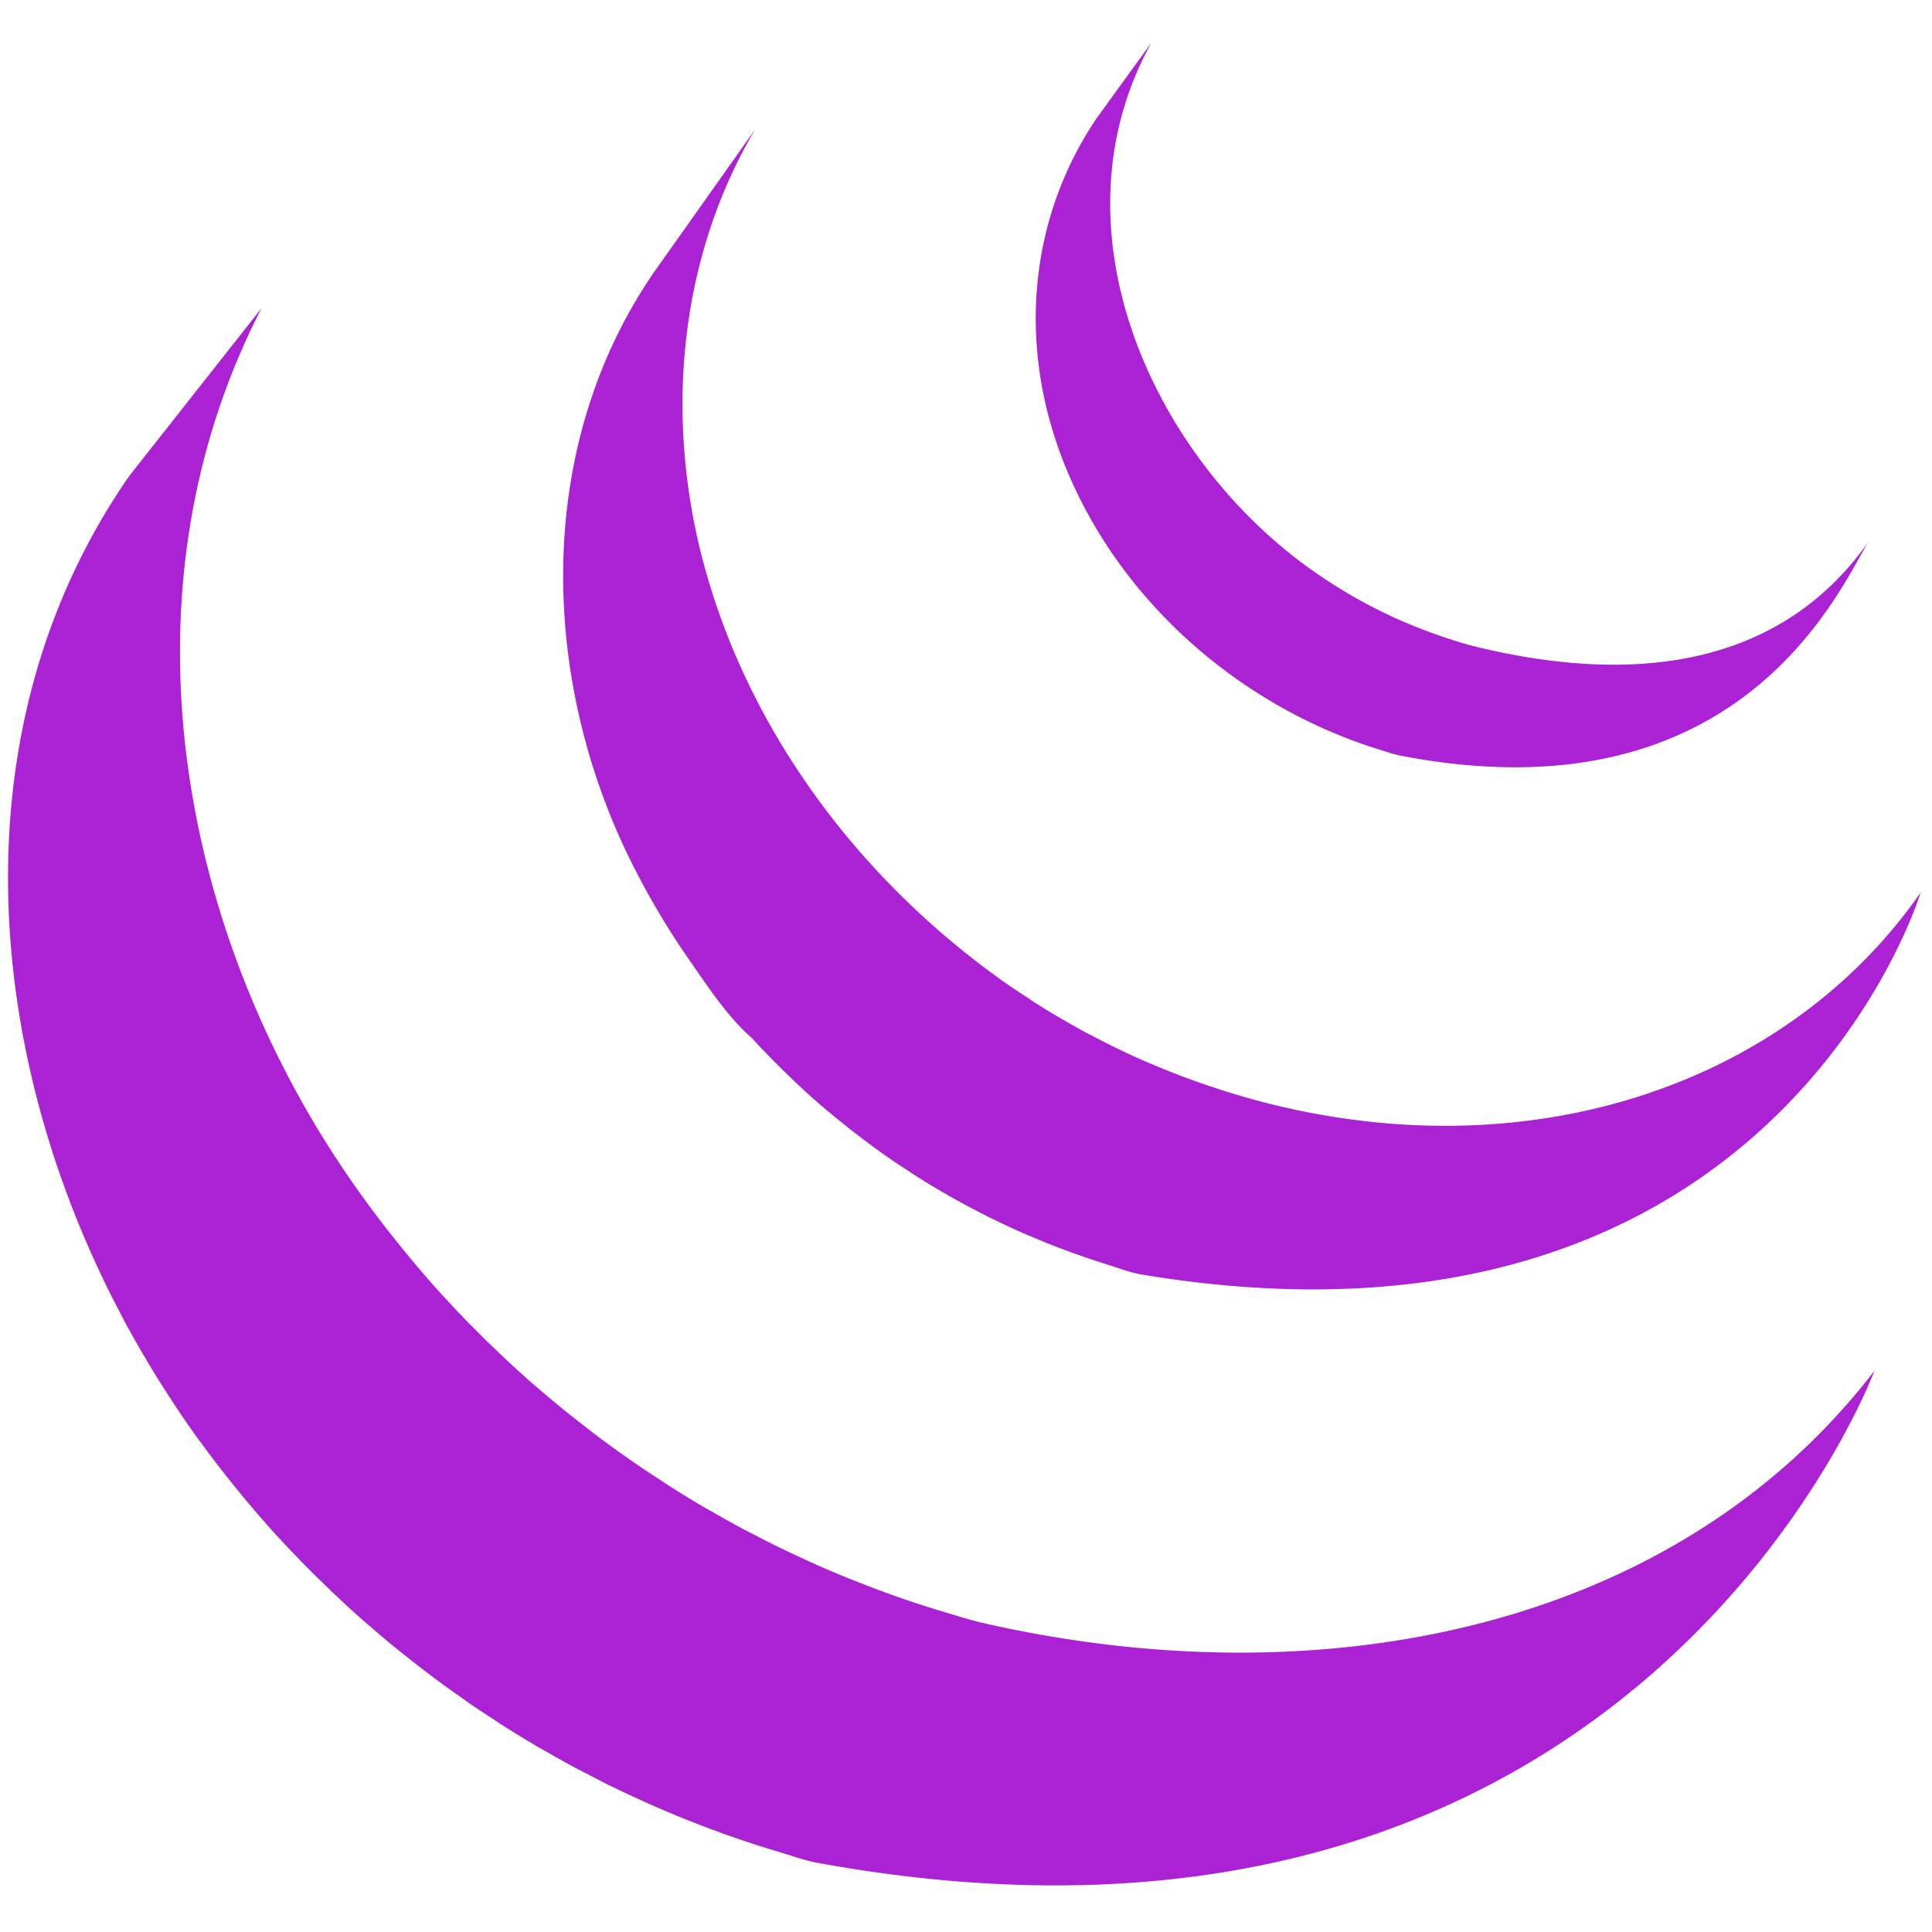 <svg baseProfile="tiny" viewBox="0 0 512 512" xml:space="preserve" xmlns="http://www.w3.org/2000/svg"><path d="M34.317 126.054c-44.877 64.496-39.286 148.409-5.01 216.945.816 1.644 1.67 3.259 2.513 4.88.537 1.02 1.044 2.072 1.603 3.08.314.607.669 1.199.998 1.779.586 1.095 1.182 2.131 1.79 3.199a293.431 293.431 0 0 0 3.272 5.606c.618 1.025 1.228 2.05 1.865 3.074a247.475 247.475 0 0 0 3.799 5.943c.54.841 1.065 1.682 1.619 2.494a280.153 280.153 0 0 0 5.498 7.944c.049.065.103.136.158.201.298.423.629.835.93 1.253a276.773 276.773 0 0 0 5.01 6.669c.626.798 1.261 1.6 1.89 2.402a337.143 337.143 0 0 0 4.631 5.693c.588.705 1.177 1.415 1.771 2.109a299.43 299.43 0 0 0 6.456 7.375c.038.044.089.093.13.136.089.103.168.168.247.266a318.784 318.784 0 0 0 6.562 6.925 232.15 232.15 0 0 0 2.101 2.12 385.72 385.72 0 0 0 5.238 5.135c.718.678 1.429 1.377 2.142 2.033a260.929 260.929 0 0 0 7.177 6.529c.043.043.073.076.114.092.412.369.84.722 1.247 1.063a353.295 353.295 0 0 0 6.521 5.515c.895.721 1.8 1.437 2.701 2.152a284.346 284.346 0 0 0 5.436 4.246c.965.737 1.933 1.475 2.906 2.213a306.807 306.807 0 0 0 6.098 4.37c.749.542 1.472 1.062 2.224 1.578.206.146.396.298.607.438a266.916 266.916 0 0 0 5.921 3.916c.854.568 1.703 1.154 2.565 1.707a373.512 373.512 0 0 0 9.272 5.684c.852.482 1.708.96 2.562 1.442a298.706 298.706 0 0 0 6.96 3.904c1.266.683 2.57 1.328 3.847 1.979 1.659.873 3.302 1.751 4.983 2.586.382.195.778.38 1.155.559.672.325 1.355.646 2.036.987a345.542 345.542 0 0 0 7.89 3.654c.567.249 1.112.499 1.673.743a270.489 270.489 0 0 0 9.208 3.834c.743.298 1.494.585 2.243.884a328.57 328.57 0 0 0 8.684 3.216c.371.13.727.249 1.092.373 3.202 1.123 6.434 2.158 9.69 3.173.775.228 1.556.478 2.337.705 3.313.997 6.583 2.185 10.005 2.819 217.021 39.574 280.061-130.418 280.061-130.418-52.942 68.976-146.924 87.174-235.967 66.914-3.376-.759-6.646-1.811-9.938-2.787a235.25 235.25 0 0 1-2.48-.753 302.496 302.496 0 0 1-9.568-3.112c-.434-.152-.873-.314-1.315-.473a292.113 292.113 0 0 1-8.438-3.129c-.789-.314-1.578-.612-2.364-.927a263.548 263.548 0 0 1-9.11-3.79c-.621-.261-1.212-.537-1.819-.809a352.768 352.768 0 0 1-7.689-3.568c-.732-.357-1.47-.704-2.218-1.067-1.996-.971-3.975-2.007-5.943-3.021-1.32-.694-2.662-1.355-3.966-2.077a236.132 236.132 0 0 1-7.123-3.996c-.8-.45-1.605-.879-2.408-1.34a339.195 339.195 0 0 1-9.278-5.688c-.843-.536-1.67-1.111-2.502-1.664a236.092 236.092 0 0 1-6.6-4.393c-.721-.477-1.42-1.008-2.128-1.491a341.353 341.353 0 0 1-6.242-4.511c-.933-.689-1.857-1.405-2.765-2.094-1.89-1.447-3.771-2.9-5.631-4.403a356.346 356.346 0 0 1-2.511-2.012 336.11 336.11 0 0 1-7.014-5.905c-.241-.217-.504-.423-.767-.645a338.34 338.34 0 0 1-7.372-6.708c-.705-.672-1.388-1.323-2.077-2.001a212.52 212.52 0 0 1-5.297-5.189c-.694-.694-1.394-1.383-2.077-2.071a294.084 294.084 0 0 1-6.501-6.881c-.106-.114-.217-.217-.32-.342a261.809 261.809 0 0 1-6.594-7.505 914.494 914.494 0 0 0-1.727-2.05 274.104 274.104 0 0 1-4.742-5.867 122.826 122.826 0 0 1-1.744-2.164 333.097 333.097 0 0 1-5.482-7.299c-49.439-67.423-67.2-160.431-27.689-236.813" fill="#aa22d3" class="fill-000000"></path><path d="M173.617 71.714c-32.454 46.705-30.691 109.215-5.376 158.61 4.246 8.28 9.018 16.311 14.356 23.962 4.861 6.968 10.249 15.259 16.701 20.854a197.69 197.69 0 0 0 7.283 7.56c.632.651 1.277 1.264 1.922 1.903 2.421 2.343 4.888 4.658 7.437 6.903.105.087.198.189.304.26.027.032.054.044.07.076 2.82 2.468 5.731 4.848 8.689 7.185.656.499 1.307 1.025 1.971 1.54 2.963 2.272 5.987 4.512 9.088 6.638.092.064.171.13.263.206 1.367.938 2.763 1.821 4.146 2.728.667.434 1.299.895 1.969 1.301a188.127 188.127 0 0 0 6.735 4.127c.322.201.64.363.952.548a243.601 243.601 0 0 0 5.957 3.329c.697.396 1.407.737 2.118 1.106 1.38.722 2.76 1.453 4.167 2.158.203.098.423.195.626.282a199.878 199.878 0 0 0 8.692 4.045c.627.276 1.277.525 1.92.791a220.67 220.67 0 0 0 7.117 2.891c1.014.385 2.039.748 3.053 1.123 2.166.803 4.347 1.539 6.54 2.277.992.314 1.965.64 2.958.943 3.12.965 6.203 2.19 9.456 2.732 167.56 27.764 206.247-101.25 206.247-101.25-34.875 50.212-102.405 74.186-174.468 55.478a203.755 203.755 0 0 1-9.486-2.744c-.96-.292-1.903-.607-2.853-.922a199.038 199.038 0 0 1-6.64-2.287c-1.006-.364-2.01-.732-2.996-1.112a222.847 222.847 0 0 1-7.145-2.885c-.643-.276-1.296-.521-1.925-.813a208.238 208.238 0 0 1-8.744-4.056c-1.478-.728-2.928-1.491-4.381-2.234-.841-.439-1.687-.873-2.53-1.307a208.727 208.727 0 0 1-5.55-3.129c-.431-.249-.884-.482-1.323-.749a215.246 215.246 0 0 1-6.719-4.099c-.683-.439-1.339-.911-2.022-1.356a257.978 257.978 0 0 1-4.352-2.879c-3.088-2.125-6.095-4.359-9.056-6.626-.683-.537-1.369-1.063-2.039-1.6-31.546-24.906-56.543-58.943-68.43-97.53-12.458-40.029-9.776-84.95 11.808-121.411" fill="#aa22d3" class="fill-000000"></path><path d="M290.774 31.116c-19.131 28.154-21.01 63.119-7.735 94.217 13.998 33.007 42.684 58.9 76.168 71.171 1.38.515 2.757.976 4.159 1.448.609.19 1.214.396 1.832.575 1.972.623 3.932 1.345 5.971 1.729 92.52 17.878 117.615-47.48 124.296-57.1-21.986 31.651-58.925 39.249-104.254 28.252-3.582-.879-7.519-2.169-10.968-3.395a133.788 133.788 0 0 1-13.024-5.406 135.34 135.34 0 0 1-22.835-13.931c-40.558-30.778-65.759-89.488-39.291-137.305" fill="#aa22d3" class="fill-000000"></path></svg>